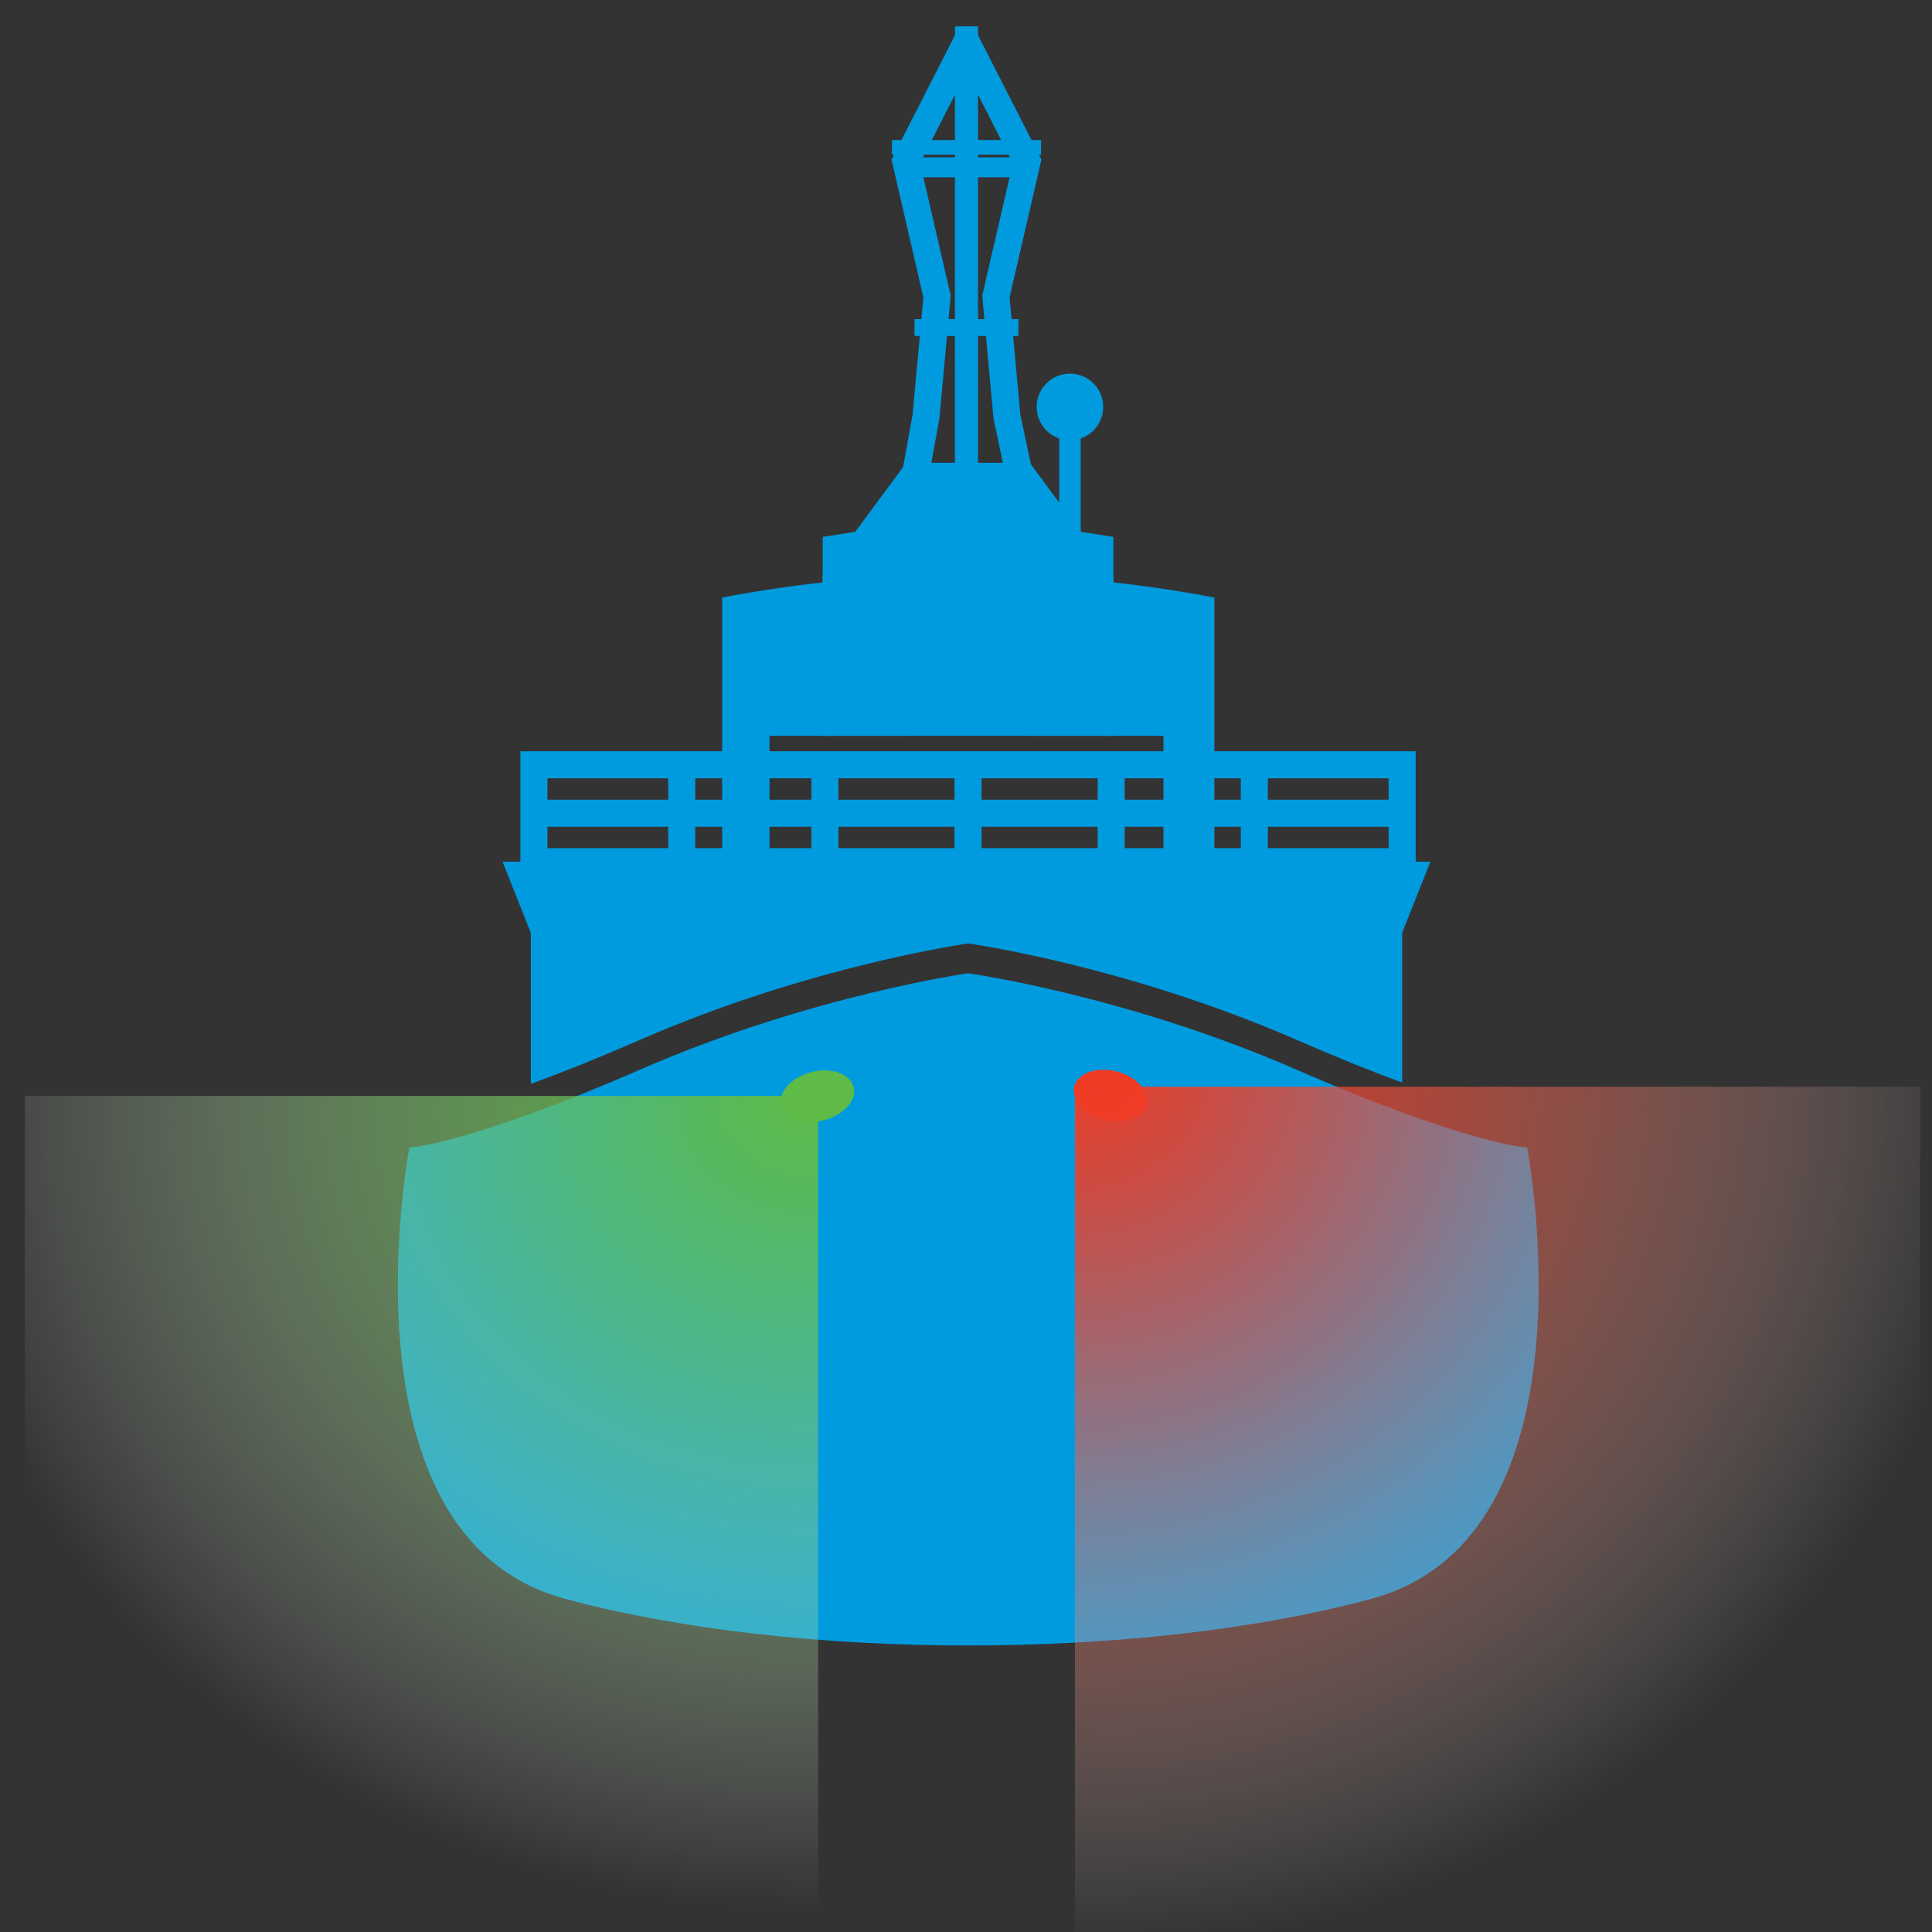 <?xml version="1.0" encoding="utf-8"?>
<!-- Generator: Adobe Illustrator 23.0.1, SVG Export Plug-In . SVG Version: 6.00 Build 0)  -->
<svg version="1.1" id="Layer_1" xmlns="http://www.w3.org/2000/svg" xmlns:xlink="http://www.w3.org/1999/xlink" x="0px" y="0px"
	 viewBox="0 0 500 500" style="enable-background:new 0 0 500 500;" xml:space="preserve">
<rect x="0" y="0" width="500" height="500" fill="#333333" stroke="none"/>
<style type="text/css">
	.st0{fill:#009BDF;stroke:#009BDF;stroke-width:1.125;stroke-miterlimit:10;}
	.st1{fill:none;stroke:#009BDF;stroke-width:2;stroke-miterlimit:10;}
	.st2{fill:#009BDF;}
	.st3{fill:none;stroke:#009BDF;stroke-width:1.602;stroke-miterlimit:10;}
	.st4{opacity:0.2;}
	.st5{fill:#009BDF;stroke:#009BDF;stroke-width:3.204;stroke-miterlimit:10;}
	.st6{fill:none;stroke:#009BDF;stroke-width:7;stroke-miterlimit:10;}
	.st7{fill:#EF3B24;}
	.st8{fill:#5EBB47;}
	.st9{fill:#FFFFFF;}
	.st10{fill:url(#SVGID_1_);}
	.st11{fill:url(#SVGID_2_);}
</style>
<g>
	<path class="st0" d="M213.48,189.87v-38.63c-8.71,0.96-17.39,2.23-26.03,3.87V223h11.13v-33.12H213.48z"/>
	<path class="st0" d="M287.57,151.23v38.65h14.09V223h12.06v-67.89C305.05,153.46,296.32,152.18,287.57,151.23z"/>
</g>
<polygon class="st2" points="370.19,223 130.06,223 137.37,241.42 362.87,241.42 "/>
<path class="st2" d="M395.21,296.99c0,0-15.3-0.81-59.6-20.13c-44.29-19.33-85.03-24.97-85.03-24.97s-40.73,5.64-85.03,24.97
	c-44.29,19.33-59.6,20.13-59.6,20.13s-19.33,100.67,40.27,116.78c59.6,16.11,149.12,16.11,208.71,0
	C414.54,397.65,395.21,296.99,395.21,296.99z"/>
<rect x="138.18" y="197.93" class="st6" width="224.69" height="25.07"/>
<line class="st6" x1="138.18" y1="210.46" x2="362.87" y2="210.46"/>
<circle class="st0" cx="276.9" cy="105.31" r="8.05"/>
<g>
	<line class="st6" x1="324.62" y1="197.93" x2="324.62" y2="223"/>
	<line class="st6" x1="287.57" y1="197.93" x2="287.57" y2="223"/>
	<line class="st6" x1="250.52" y1="197.93" x2="250.52" y2="223"/>
	<line class="st6" x1="213.48" y1="197.93" x2="213.48" y2="223"/>
	<line class="st6" x1="176.43" y1="197.93" x2="176.43" y2="223"/>
</g>
<rect x="247.71" y="7.39" class="st0" width="4.83" height="112.96"/>
<rect x="237.24" y="83.16" class="st0" width="25.77" height="3.22"/>
<rect x="234.42" y="41.29" class="st0" width="31.41" height="4.03"/>
<rect x="231.4" y="36.81" class="st0" width="37.45" height="2.67"/>
<polyline class="st6" points="250.59,10.06 234.42,41.73 242.5,76.72 239.65,107.79 234.82,134.43 "/>
<polyline class="st6" points="249.66,10.06 265.83,41.73 257.74,76.72 260.59,107.79 266.23,134.43 "/>
<polygon class="st0" points="266.23,145.85 234.82,145.85 213.48,149.19 213.48,189.87 234.82,189.87 266.23,189.87 287.57,189.87 
	287.57,149.19 "/>
<polygon class="st0" points="274.68,130.28 279.12,137.07 279.12,108.13 274.68,108.13 "/>
<path class="st2" d="M165.56,269.14c44.29-19.33,85.03-24.97,85.03-24.97s40.73,5.64,85.03,24.97c10.73,4.68,19.74,8.27,27.26,11.03
	v-46.46h-225.5v46.8C145.07,277.71,154.39,274.01,165.56,269.14z"/>
<polygon class="st0" points="266.23,189.87 287.57,189.87 287.57,149.19 266.23,145.85 "/>
<polygon class="st0" points="234.82,189.87 213.48,189.87 213.48,149.19 234.82,145.85 "/>
<polygon class="st0" points="234.82,136.09 266.23,136.09 279.41,138.16 266.23,120.34 234.82,120.34 221.64,138.16 "/>
<polygon class="st0" points="266.23,136.09 266.23,145.85 287.57,149.19 287.57,139.43 "/>
<rect x="234.82" y="136.09" class="st0" width="31.41" height="9.75"/>
<polygon class="st0" points="213.48,139.43 213.48,149.19 234.82,145.85 234.82,136.09 "/>
<ellipse transform="matrix(0.246 -0.969 0.969 0.246 -58.194 492.411)" class="st7" cx="287.57" cy="283.63" rx="6.44" ry="9.66"/>
<ellipse transform="matrix(0.969 -0.246 0.246 0.969 -63.381 60.947)" class="st8" cx="211.74" cy="283.63" rx="9.66" ry="6.44"/>
<radialGradient id="SVGID_1_" cx="278.933" cy="275.852" r="291.323" gradientTransform="matrix(1.111 -0.016 0.011 1.075 -34.135 -17.993)" gradientUnits="userSpaceOnUse">
	<stop  offset="0" style="stop-color:#EF3B24"/>
	<stop  offset="0.112" style="stop-color:#EF3E28;stop-opacity:0.848"/>
	<stop  offset="0.213" style="stop-color:#F04833;stop-opacity:0.712"/>
	<stop  offset="0.309" style="stop-color:#F15845;stop-opacity:0.58"/>
	<stop  offset="0.404" style="stop-color:#F3705F;stop-opacity:0.453"/>
	<stop  offset="0.496" style="stop-color:#F68E80;stop-opacity:0.327"/>
	<stop  offset="0.587" style="stop-color:#F9B2A9;stop-opacity:0.204"/>
	<stop  offset="0.675" style="stop-color:#FCDDD9;stop-opacity:0.084"/>
	<stop  offset="0.737" style="stop-color:#FFFFFF;stop-opacity:0"/>
</radialGradient>
<rect x="278.2" y="281.25" class="st10" width="218.75" height="218.75"/>
<radialGradient id="SVGID_2_" cx="209.376" cy="282.986" r="254.685" gradientTransform="matrix(-1.099 8.874004e-03 -5.862645e-03 -1.007 440.974 566.016)" gradientUnits="userSpaceOnUse">
	<stop  offset="0" style="stop-color:#5EBB47"/>
	<stop  offset="0.109" style="stop-color:#62BD4C;stop-opacity:0.868"/>
	<stop  offset="0.231" style="stop-color:#6EC259;stop-opacity:0.719"/>
	<stop  offset="0.359" style="stop-color:#81CA6F;stop-opacity:0.564"/>
	<stop  offset="0.491" style="stop-color:#9DD68F;stop-opacity:0.403"/>
	<stop  offset="0.627" style="stop-color:#C0E4B7;stop-opacity:0.238"/>
	<stop  offset="0.764" style="stop-color:#EBF6E8;stop-opacity:0.072"/>
	<stop  offset="0.823" style="stop-color:#FFFFFF;stop-opacity:0"/>
</radialGradient>
<rect x="6.44" y="283.63" class="st11" width="205.3" height="216.37"/>
</svg>
